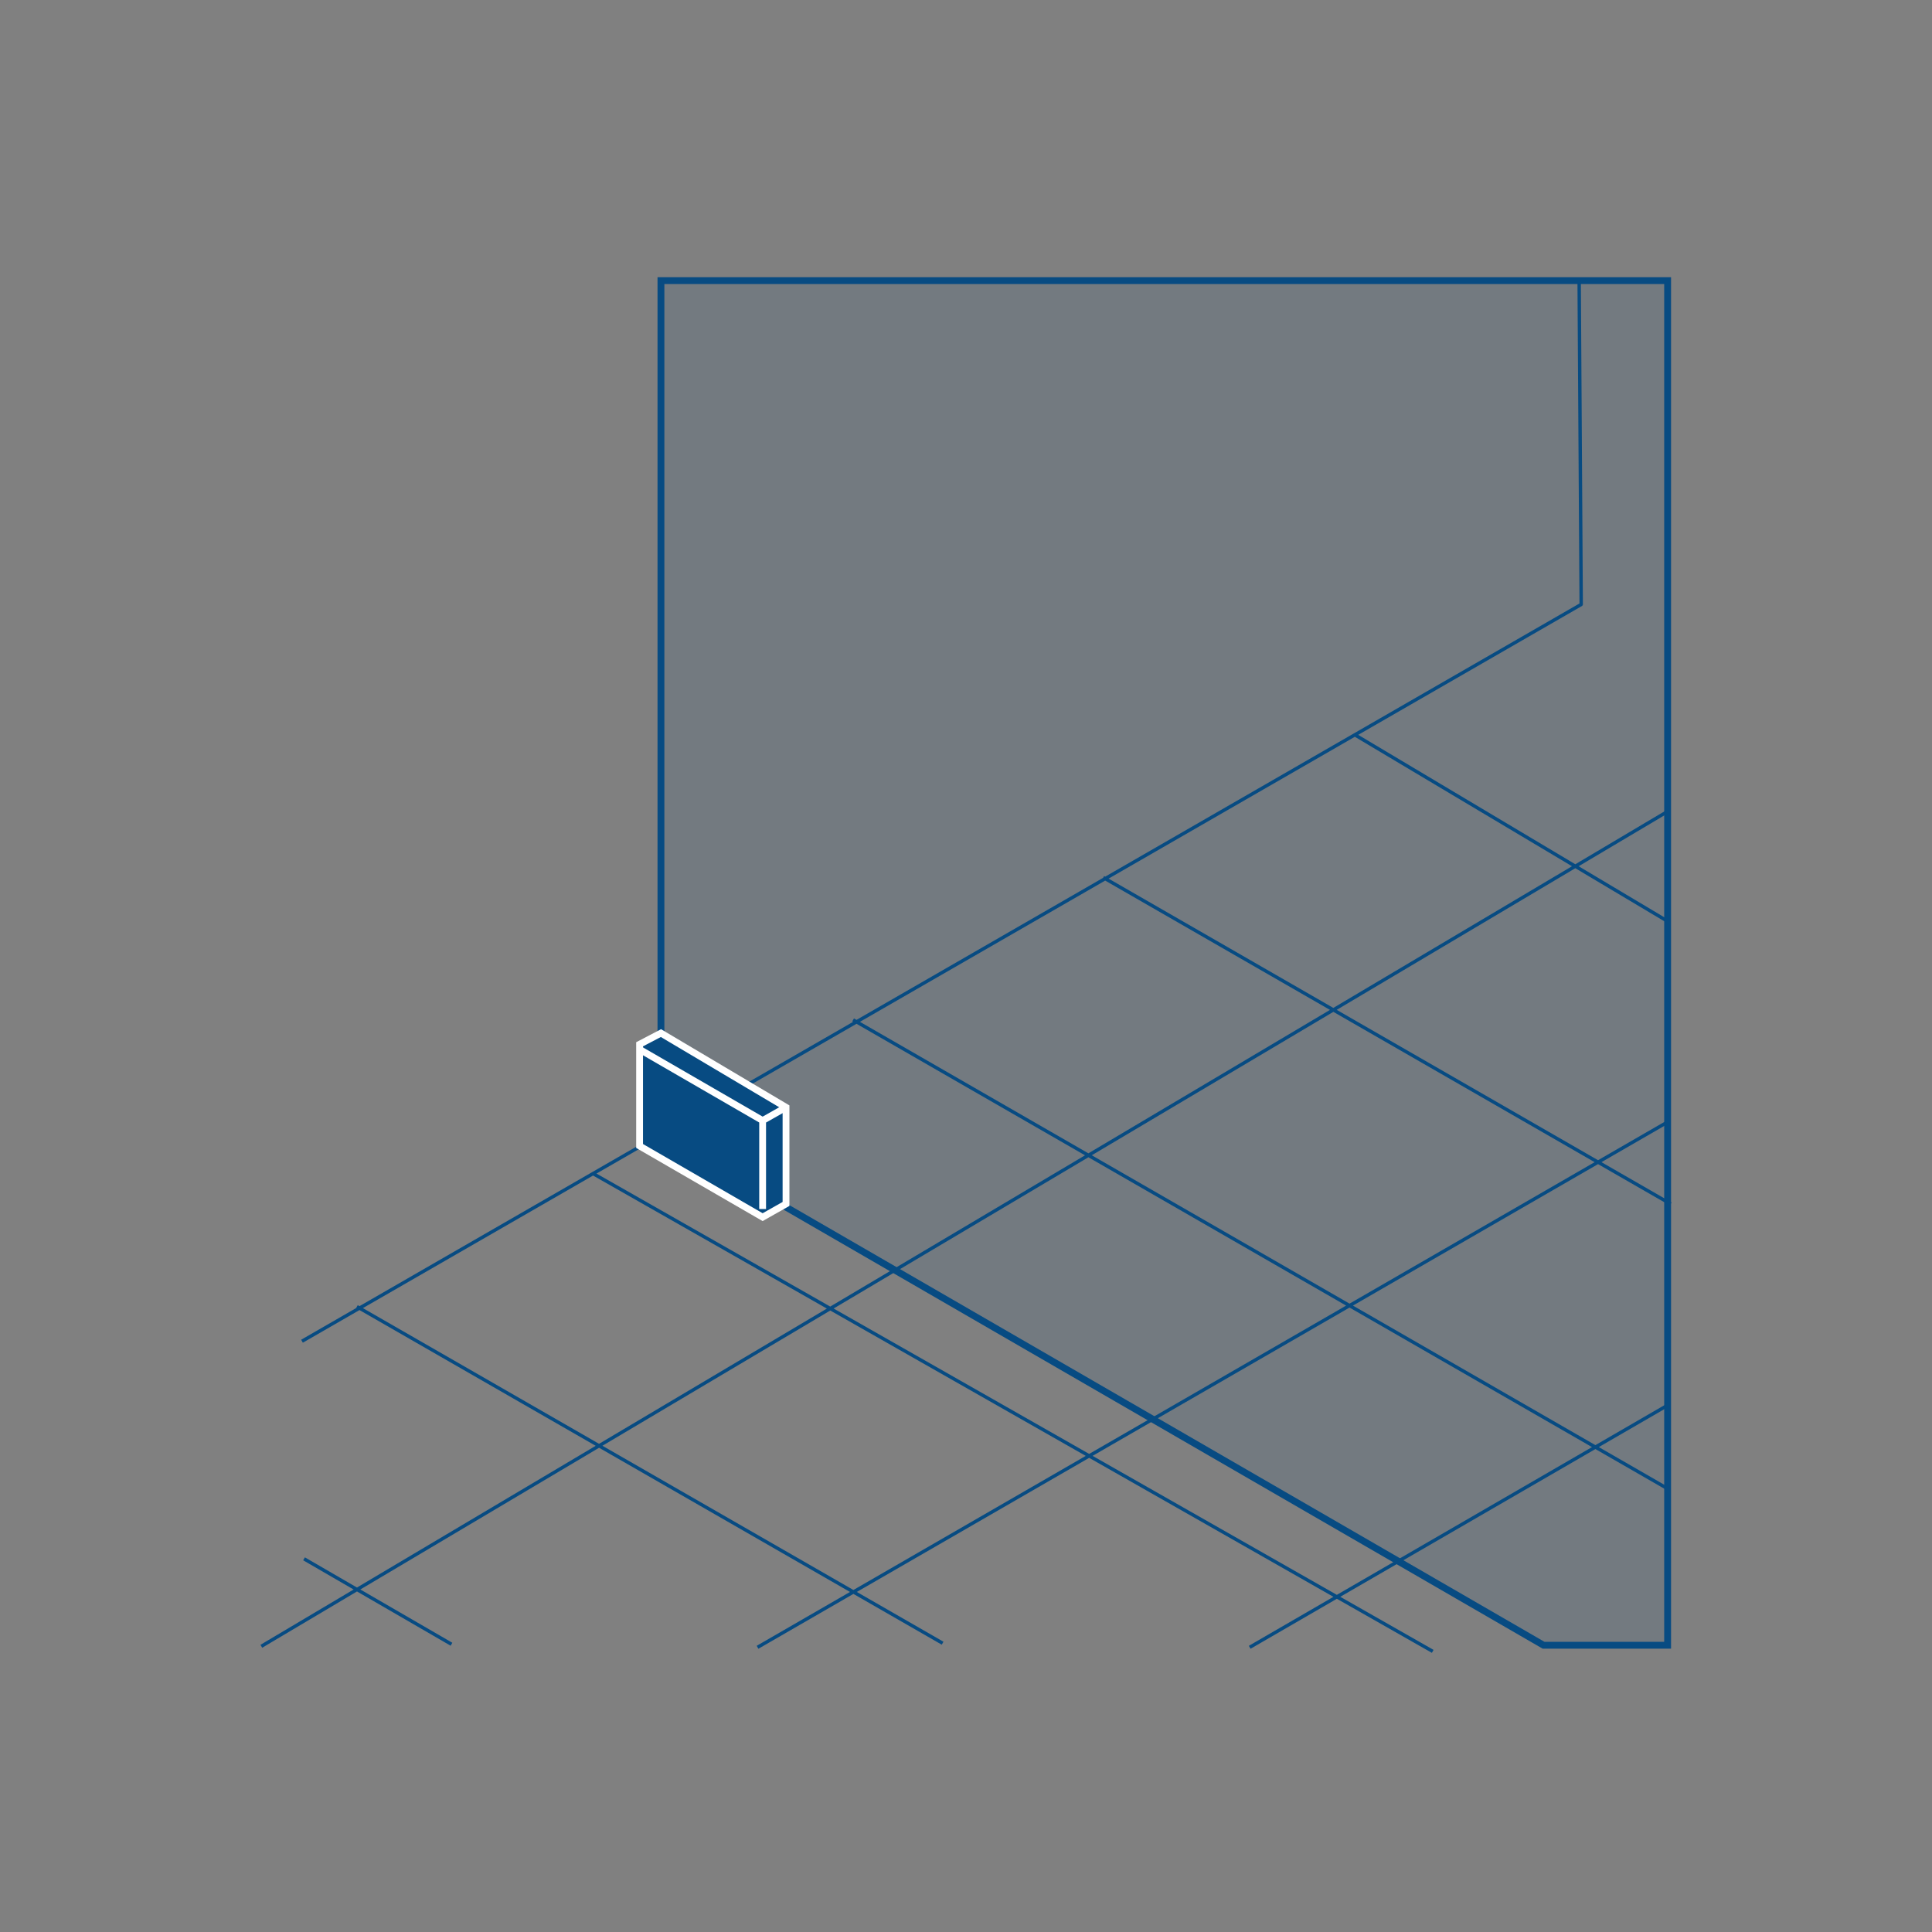 <?xml version="1.0" encoding="utf-8"?>
<!-- Generator: Adobe Illustrator 16.0.0, SVG Export Plug-In . SVG Version: 6.00 Build 0)  -->
<!DOCTYPE svg PUBLIC "-//W3C//DTD SVG 1.1//EN" "http://www.w3.org/Graphics/SVG/1.1/DTD/svg11.dtd">
<svg version="1.1" id="Warstwa_1" xmlns="http://www.w3.org/2000/svg" xmlns:xlink="http://www.w3.org/1999/xlink" x="0px" y="0px"
	 width="283.46px" height="283.46px" viewBox="0 0 283.46 283.46" enable-background="new 0 0 283.46 283.46" xml:space="preserve">
<rect x="0" y="0" width="283.46" height="283.46" fill="#808080" stroke="none"/>
<path opacity="0.1" fill="#074B82" stroke="#074B82" stroke-miterlimit="10" enable-background="new    " d="M244.671,241.388
	H226.47L96.973,166.496V41.176h147.698V241.388L244.671,241.388z"/>
<g id="floor_1_">
	<path fill="#074B82" stroke="#074B82" stroke-width="0.5" stroke-miterlimit="10" d="M44.309,196.781L232.074,88.636
		 M244.671,119.053L38.342,241.539 M244.521,164.705l-133.375,76.982 M244.671,206.179l-61.317,35.508 M198.871,107.864
		l45.801,27.302 M161.871,128.75l83.248,47.89 M125.17,149.637l119.501,68.776 M86.978,172.166l123.23,70.119 M52.366,191.708
		l85.933,49.381 M44.607,228.708L66.24,241.24 M231.99,88.768l-0.299-47.591"/>
</g>
<path fill="none" stroke="#074B82" stroke-linecap="square" stroke-miterlimit="10" d="M244.671,241.388H226.47L96.973,166.496
	V41.176h147.698V241.388L244.671,241.388z"/>
<path fill="#074B82" stroke="#FFFFFF" stroke-linecap="square" stroke-miterlimit="10" d="M93.84,168.136l18.052,10.443l3.431-1.939
	v-14.174l-18.35-10.891l-3.133,1.641V168.136z"/>
<path fill="none" stroke="#FFFFFF" stroke-miterlimit="10" d="M93.84,153.962l18.052,10.443v12.979 M115.323,162.466l-3.431,1.939"
	/>
</svg>
